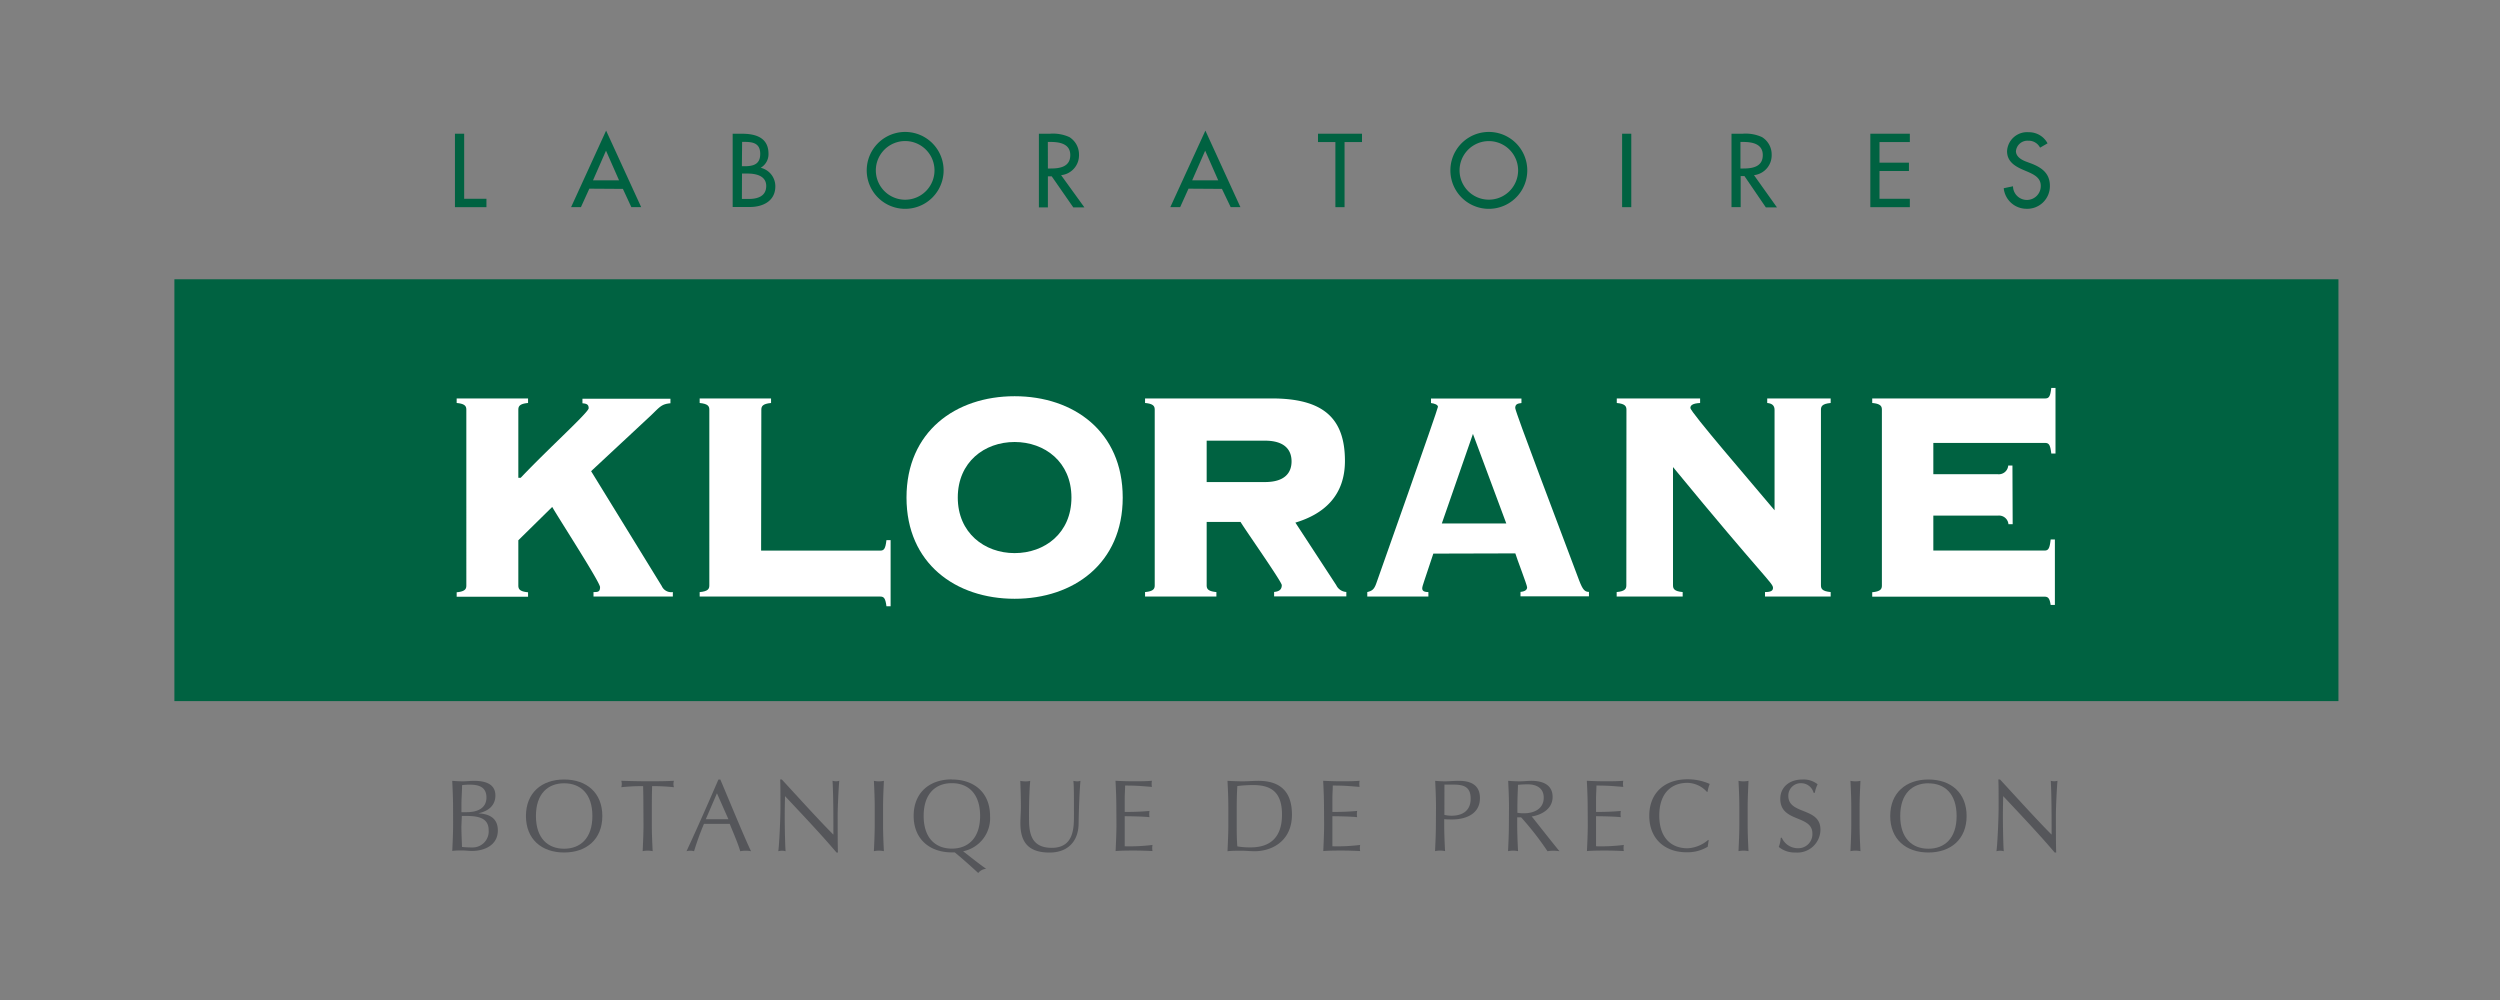 <?xml version="1.0" encoding="UTF-8"?>
<svg xmlns="http://www.w3.org/2000/svg" viewBox="0 0 450 180">
  <rect x="0" y="0" width="450" height="180" fill="#808080" stroke="none"/>
  <defs>
    <style>.cls-1{fill:#006241;}.cls-2{fill:#fff;}.cls-3{fill:#55565a;}</style>
  </defs>
  <title>Logo Klorane</title>
  <g id="Calque_1" data-name="Calque 1">
    <polygon class="cls-1" points="83.55 35.78 87.56 35.78 87.56 37.29 81.89 37.29 81.89 24.07 83.55 24.07 83.55 35.78"></polygon>
    <path class="cls-1" d="M109.08,27.12l-2.34,5.34h4.69Zm-3,6.84-1.51,3.32h-1.77l6.3-13.77,6.31,13.77h-1.77L112.12,34Z"></path>
    <path class="cls-1" d="M133.54,35.81h1.26c1.52,0,3.12-.46,3.12-2.33s-1.9-2.24-3.36-2.24h-1Zm0-5.89H134c1.56,0,2.84-.31,2.84-2.21s-1.26-2.17-2.81-2.17h-.45Zm-1.66-5.85h1.62c2.49,0,4.83.66,4.83,3.63a2.82,2.82,0,0,1-1.41,2.5v0a3.41,3.41,0,0,1,2.64,3.35c0,2.65-2.26,3.71-4.59,3.71h-3.09Z"></path>
    <path class="cls-1" d="M168.21,30.67a5.28,5.28,0,1,0-10.56,0,5.28,5.28,0,1,0,10.56,0m1.64,0a6.92,6.92,0,0,1-13.84,0,6.92,6.92,0,0,1,13.84,0"></path>
    <path class="cls-1" d="M188.62,30.33h.52c1.68,0,3.51-.32,3.51-2.41s-2-2.37-3.6-2.37h-.44Zm6.57,7h-2l-3.88-5.59h-.69v5.59H187V24.07h2a7.08,7.08,0,0,1,3.49.61,3.68,3.68,0,0,1,1.73,3.16A3.59,3.59,0,0,1,191,31.53Z"></path>
    <path class="cls-1" d="M216.93,27.12l-2.34,5.34h4.69Zm-3,6.84-1.5,3.32h-1.77l6.31-13.77,6.3,13.77h-1.75L219.95,34Z"></path>
    <polygon class="cls-1" points="242.02 37.29 240.37 37.29 240.37 25.57 237.24 25.57 237.24 24.07 245.16 24.07 245.16 25.57 242.02 25.57 242.02 37.29"></polygon>
    <path class="cls-1" d="M273.26,30.67a5.27,5.27,0,1,0-10.54,0,5.27,5.27,0,1,0,10.54,0m1.65,0a6.92,6.92,0,0,1-13.84,0,6.92,6.92,0,0,1,13.84,0"></path>
    <rect class="cls-1" x="291.98" y="24.07" width="1.65" height="13.22"></rect>
    <path class="cls-1" d="M313.28,30.33h.52c1.68,0,3.5-.32,3.5-2.41s-2-2.37-3.59-2.37h-.43Zm6.57,7h-2L314,31.69h-.68v5.59h-1.65V24.07h2a7.06,7.06,0,0,1,3.49.61,3.66,3.66,0,0,1,1.74,3.16,3.6,3.6,0,0,1-3.18,3.69Z"></path>
    <polygon class="cls-1" points="336.66 24.07 343.77 24.07 343.77 25.57 338.31 25.57 338.31 29.28 343.61 29.28 343.61 30.78 338.31 30.78 338.31 35.78 343.77 35.78 343.77 37.29 336.66 37.29 336.66 24.07"></polygon>
    <path class="cls-1" d="M367.21,26.58a2.29,2.29,0,0,0-2.13-1.25,2.08,2.08,0,0,0-2.21,1.87c0,1,1,1.58,1.83,1.89l1,.37c1.87.74,3.28,1.78,3.28,4a4.07,4.07,0,0,1-4.24,4.12,4.12,4.12,0,0,1-4.07-3.7l1.67-.35a2.49,2.49,0,1,0,5-.08c0-1.41-1.15-2-2.28-2.5l-.92-.39c-1.49-.65-2.87-1.51-2.87-3.35a3.61,3.61,0,0,1,3.89-3.41,3.79,3.79,0,0,1,3.4,2Z"></path>
    <rect class="cls-1" x="31.39" y="50.27" width="389.53" height="75.93"></rect>
    <path class="cls-2" d="M106.83,107.37v-.8c.75,0,1.18,0,1.18-.89s-7.67-12.73-8.61-14.43l-6.1,6v8.13c0,.61.19,1.09,1.75,1.23v.8H82.2v-.8c1.55-.14,1.74-.62,1.74-1.23V73.77c0-.61-.18-1.09-1.74-1.23v-.82H95.05v.82c-1.56.14-1.75.62-1.75,1.23V86h.43c5-5.28,12.23-11.78,12.23-12.52s-.44-.82-1.12-.89v-.82h15.84v.82c-1.63.14-1.93.68-3.5,2.18L106.4,84.81l12.71,20.67a1.86,1.86,0,0,0,2,1.09v.8Z"></path>
    <path class="cls-2" d="M137,99.11h21.45c.68,0,.93-.34,1.11-1.89h.75v11.91h-.75c-.18-1.41-.43-1.75-1.11-1.75H125.94v-.8c1.56-.14,1.74-.62,1.74-1.23V73.77c0-.61-.18-1.08-1.74-1.23v-.82h12.85v.82c-1.56.14-1.75.62-1.75,1.23Z"></path>
    <path class="cls-2" d="M172.4,89.56c0,6.36,4.81,10,10.23,10s10.23-3.59,10.23-10-4.81-10-10.23-10-10.23,3.6-10.23,10m29.69,0c0,11.85-8.85,18.22-19.46,18.22s-19.46-6.36-19.46-18.22S172,71.32,182.63,71.32s19.46,6.37,19.46,18.23"></path>
    <path class="cls-2" d="M217.2,86.77h10.48c3.67,0,4.8-1.75,4.8-3.72s-1.13-3.73-4.8-3.73H217.2Zm0,18.57c0,.61.19,1.09,1.75,1.23v.8H206.11v-.8c1.56-.14,1.74-.62,1.74-1.23V73.77c0-.61-.18-1.09-1.74-1.23v-.82h22.82c9.24,0,13.16,3.53,13.16,11.25,0,6.23-3.75,9.55-8.92,11.1l7.35,11.25a2.12,2.12,0,0,0,1.82,1.23v.8h-13v-.8c.88-.08,1.38-.41,1.38-1.23,0-.61-6.61-10-7.42-11.37H217.2Z"></path>
    <path class="cls-2" d="M259.53,94.22h11.6l-6-16.12ZM258,99.65c-1.62,4.95-2,5.83-2,6.24s.23.68,1.11.68v.8h-11v-.8c.87-.21,1.24-.48,1.62-1.56.56-1.56,11.1-31.38,11.1-31.78s-.69-.61-1.25-.68v-.82h16.28v.82c-.69.07-1.12.21-1.12.89s7.67,20.79,11.53,31.1c.63,1.63,1,2,1.74,2v.8H273.69v-.8c.87-.08,1.19-.41,1.19-.82s-1.87-5.22-2.12-6.11Z"></path>
    <path class="cls-2" d="M292.76,73.77c0-.61-.19-1.09-1.74-1.23v-.82h15v.82c-1.44.07-1.75.47-1.75.89,0,.74,10.79,13.21,15.15,18.42V73.77c0-.82-.51-1.16-1.32-1.23v-.82h11.42v.82c-1.56.14-1.75.62-1.75,1.23v31.57c0,.61.19,1.09,1.75,1.23v.8H317.7v-.8c1.12,0,1.44-.27,1.44-.76,0-.88-1.57-1.76-18-21.74v21.27c0,.61.18,1.09,1.74,1.23v.8H291v-.8c1.55-.14,1.74-.62,1.74-1.23Z"></path>
    <path class="cls-2" d="M362.28,94.36h-.76a1.7,1.7,0,0,0-1.87-1.55H348V99.1h20c.7,0,.94-.34,1.12-2h.76v11.79h-.76c-.18-1.15-.42-1.49-1.12-1.49H337v-.8c1.56-.14,1.74-.62,1.74-1.23V73.77c0-.61-.18-1.09-1.74-1.23v-.82h31.11c.7,0,.94-.33,1.12-1.89h.76V81.63h-.76c-.18-1.56-.42-1.9-1.12-1.9H348v5.63h11.61a1.7,1.7,0,0,0,1.87-1.56h.76Z"></path>
    <path class="cls-3" d="M81.55,145.29c0-1.58-.07-3.18-.15-4.74.64.05,1.3.09,1.95.09s1.3-.09,1.95-.09c2.09,0,3.87.57,3.87,2.64,0,1.8-1.25,2.81-3.08,3.21v0c2.18.11,3.52,1,3.52,3.08,0,2.72-2.52,3.69-4.64,3.69-.59,0-1.19-.09-1.78-.09s-1.19,0-1.78.09c.07-1.6.15-3.19.15-4.77Zm2.5.9c1.73,0,3.51-.61,3.51-2.64s-1.6-2.31-3-2.31a8.75,8.75,0,0,0-1.39.09c0,1.16-.11,2.33-.11,3.49v1.38Zm-1,2.55c0,1.23.07,2.48.11,3.71a16.3,16.3,0,0,0,1.8.09,2.89,2.89,0,0,0,3-3.08c0-2.09-1.6-2.59-4-2.59h-.83Z"></path>
    <path class="cls-3" d="M101.54,140.31c4.06,0,6.88,2.4,6.88,6.57s-2.83,6.57-6.88,6.57-6.87-2.4-6.87-6.57,2.83-6.57,6.87-6.57m0,.68c-2.86,0-5.07,1.82-5.07,5.89s2.2,5.89,5.07,5.89,5.09-1.82,5.09-5.89-2.2-5.89-5.09-5.89"></path>
    <path class="cls-3" d="M115.81,145.3q0-1.9-.05-3.8a36.68,36.68,0,0,0-3.93.2,2,2,0,0,0,.09-.59,2.14,2.14,0,0,0-.09-.57c1.58.05,3.16.09,4.74.09s3.16,0,4.74-.09a2.18,2.18,0,0,0-.09.59,2.05,2.05,0,0,0,.09.57,36.66,36.66,0,0,0-3.93-.2q-.05,1.9-.05,3.8v3.16c0,1.58.07,3.18.15,4.75a4.44,4.44,0,0,0-1.8,0c.07-1.58.15-3.18.15-4.75Z"></path>
    <path class="cls-3" d="M129.66,140.31c1.8,4.26,4.55,10.94,5.53,12.91a5.19,5.19,0,0,0-1.95,0c-.35-1.27-1.23-3.29-1.89-4.92-.79,0-1.6,0-2.4,0s-1.49,0-2.24,0a49.73,49.73,0,0,0-1.78,4.92,2.55,2.55,0,0,0-1.36,0c2-4.3,3.87-8.57,5.75-12.91Zm-.61,2.48-2,4.66c.64,0,1.34,0,2,0s1.38,0,2.06,0Z"></path>
    <path class="cls-3" d="M150.57,153.45c-2.79-3.29-6.13-6.81-9.27-10.15,0,.68-.05,1.78-.05,3.73,0,1.58.07,5.45.16,6.19a2.47,2.47,0,0,0-.64-.09,3,3,0,0,0-.68.09c.15-.86.39-5.56.39-8s0-4.09-.05-4.92h.29c3,3.25,7,7.67,9.29,9.93,0-3.29,0-6.87-.15-9.69a2.45,2.45,0,0,0,.62.09,2.18,2.18,0,0,0,.59-.09c-.11,1.08-.29,4.72-.29,6.15,0,1.87,0,5.93.05,6.76Z"></path>
    <path class="cls-3" d="M157.45,145.3c0-1.58-.07-3.18-.15-4.75a4.44,4.44,0,0,0,1.8,0c-.07,1.58-.15,3.18-.15,4.75v3.16c0,1.58.07,3.18.15,4.75a4.44,4.44,0,0,0-1.8,0c.07-1.58.15-3.18.15-4.75Z"></path>
    <path class="cls-3" d="M171.33,140.31c4.06,0,6.88,2.4,6.88,6.57a6.07,6.07,0,0,1-4.85,6.35c1.3,1,2.66,2.11,4.15,3.16a2,2,0,0,0-1.43.75c-1.34-1.23-2.7-2.46-4.22-3.71a5.11,5.11,0,0,1-.53,0c-4,0-6.87-2.4-6.87-6.57s2.83-6.57,6.87-6.57m0,.68c-2.86,0-5.07,1.82-5.07,5.89s2.2,5.89,5.07,5.89,5.09-1.82,5.09-5.89-2.2-5.89-5.09-5.89"></path>
    <path class="cls-3" d="M193.18,140.55a3.38,3.38,0,0,0,.75.09,1.83,1.83,0,0,0,.55-.09c-.15,1.71-.29,4.94-.33,7.62,0,3.25-1.93,5.29-5.23,5.29-3.63,0-5.25-1.69-5.25-5.25,0-1.14.09-2,.09-2.9,0-2-.07-3.69-.11-4.75a5.62,5.62,0,0,0,1,.09,3.72,3.72,0,0,0,.79-.09c-.11,1.08-.22,3.58-.22,6.3,0,2.5,0,5.75,4.09,5.75s4-3.76,4-6.08c0-3.49,0-5.25-.11-6"></path>
    <path class="cls-3" d="M200.94,145.28c0-1.58-.07-3.18-.15-4.74,1.1.06,2.18.09,3.29.09s2.18,0,3.27-.09a2.79,2.79,0,0,0,0,1.1c-1.54-.11-2.44-.24-4.83-.24,0,.79-.07,1.43-.07,2.33s0,2,0,2.42c2.17,0,3.38-.09,4.46-.18a3,3,0,0,0-.05.57,2.83,2.83,0,0,0,.05.55c-1.27-.13-3.58-.17-4.46-.17,0,.44,0,.9,0,2.66,0,1.4,0,2.29,0,2.75a33.51,33.51,0,0,0,5-.24,3,3,0,0,0-.05.57,2.64,2.64,0,0,0,.05.53c-1.08-.05-2.18-.09-3.3-.09s-2.22,0-3.34.09c.07-1.6.15-3.19.15-4.77Z"></path>
    <path class="cls-3" d="M221.1,145.3c0-1.58-.07-3.18-.15-4.75.92.05,1.85.09,2.77.09s1.85-.09,2.77-.09c4.3,0,6.06,2.29,6.06,6.08,0,4.9-3.78,6.59-6.68,6.59-.83,0-1.63-.09-2.46-.09s-1.63,0-2.46.09c.07-1.58.15-3.18.15-4.75Zm1.51,3.16c0,1.3,0,2.62.11,3.89a13.47,13.47,0,0,0,2.4.18c2.7,0,5.64-1.06,5.64-5.91,0-4.26-2.2-5.31-5.21-5.31a23.47,23.47,0,0,0-2.83.18c-.07,1.17-.11,2.48-.11,3.8Z"></path>
    <path class="cls-3" d="M238.32,145.28c0-1.58-.07-3.18-.15-4.74,1.1.06,2.18.09,3.29.09s2.18,0,3.27-.09a2.79,2.79,0,0,0,0,1.1c-1.54-.11-2.44-.24-4.83-.24,0,.79-.07,1.43-.07,2.33s0,2,0,2.42c2.17,0,3.38-.09,4.46-.18a3,3,0,0,0-.05.57,2.77,2.77,0,0,0,.05.55c-1.27-.13-3.58-.17-4.46-.17,0,.44,0,.9,0,2.66,0,1.4,0,2.29,0,2.75a33.53,33.53,0,0,0,5-.24,3,3,0,0,0-.05.57,2.59,2.59,0,0,0,.05.53c-1.08-.05-2.18-.09-3.3-.09s-2.22,0-3.34.09c.07-1.6.15-3.19.15-4.77Z"></path>
    <path class="cls-3" d="M258.48,145.3c0-1.58-.07-3.18-.15-4.75.59.05,1.19.09,1.78.09s1.76-.09,2.28-.09c1.1,0,4,0,4,3.1,0,3.23-3.18,3.85-4.94,3.85-.55,0-1,0-1.49-.05v1c0,1.58.07,3.18.15,4.75a4.44,4.44,0,0,0-1.8,0c.07-1.58.15-3.18.15-4.75Zm1.51,1.38a6.14,6.14,0,0,0,1.3.15c1.51,0,3.43-.57,3.43-3.07,0-2.09-1.19-2.53-3.08-2.53H260Z"></path>
    <path class="cls-3" d="M271.62,145.3c0-1.58-.07-3.18-.15-4.75.7.05,1.4.09,2.09.09s1.4-.09,2.09-.09c2.07,0,3.82.72,3.82,2.9,0,2.37-2.37,3.32-3.76,3.51.9,1.12,4,5.07,5,6.26a7.45,7.45,0,0,0-1.1-.09,7,7,0,0,0-1.06.09,53.2,53.2,0,0,0-4.75-6.1h-.7v1.34c0,1.58.07,3.18.15,4.75a4.44,4.44,0,0,0-1.8,0c.07-1.58.15-3.18.15-4.75Zm1.51,1a6,6,0,0,0,1.23.09c1.5,0,3.51-.62,3.51-2.81,0-1.93-1.6-2.4-2.85-2.4a16.8,16.8,0,0,0-1.78.09c-.05,1.34-.11,2.66-.11,4Z"></path>
    <path class="cls-3" d="M285.78,145.28c0-1.58-.07-3.18-.15-4.74,1.1.06,2.18.09,3.29.09s2.18,0,3.27-.09a2.79,2.79,0,0,0,0,1.1c-1.54-.11-2.44-.24-4.83-.24,0,.79-.07,1.43-.07,2.33s0,2,0,2.42c2.17,0,3.38-.09,4.46-.18a3,3,0,0,0-.05.57,2.83,2.83,0,0,0,.05.55c-1.27-.13-3.58-.17-4.46-.17,0,.44,0,.9,0,2.66,0,1.4,0,2.29,0,2.75a33.52,33.52,0,0,0,5-.24,3,3,0,0,0-.05.57,2.64,2.64,0,0,0,.05.53c-1.08-.05-2.18-.09-3.3-.09s-2.22,0-3.34.09c.07-1.6.15-3.19.15-4.77Z"></path>
    <path class="cls-3" d="M307.39,152.41a7,7,0,0,1-3.82,1c-3.87,0-6.7-2.4-6.7-6.57s2.83-6.57,6.88-6.57a9.72,9.72,0,0,1,4,.84,6.11,6.11,0,0,0-.39,1.43l-.11,0a4.87,4.87,0,0,0-3.49-1.63c-2.88,0-5.09,1.82-5.09,5.89s2.2,5.89,5.09,5.89a6.13,6.13,0,0,0,3.73-1.52l.07.07Z"></path>
    <path class="cls-3" d="M313.08,145.3c0-1.58-.07-3.18-.15-4.75a4.44,4.44,0,0,0,1.8,0c-.07,1.58-.15,3.18-.15,4.75v3.16c0,1.58.07,3.18.15,4.75a4.44,4.44,0,0,0-1.8,0c.07-1.58.15-3.18.15-4.75Z"></path>
    <path class="cls-3" d="M320.71,150.77a3.17,3.17,0,0,0,2.9,1.91,2.53,2.53,0,0,0,2.62-2.66c0-3.38-5.78-1.93-5.78-6.24,0-2,1.54-3.47,4-3.47a4.06,4.06,0,0,1,2.72.86,5.66,5.66,0,0,0-.5,1.54h-.22a2.31,2.31,0,0,0-2.18-1.73,2.23,2.23,0,0,0-2.37,2.28c0,3.43,5.78,2,5.78,6.06a4.15,4.15,0,0,1-4.5,4.13,4.47,4.47,0,0,1-3-1,5.49,5.49,0,0,0,.35-1.63Z"></path>
    <path class="cls-3" d="M333.23,145.3c0-1.58-.07-3.18-.15-4.75a4.44,4.44,0,0,0,1.8,0c-.07,1.58-.15,3.18-.15,4.75v3.16c0,1.58.07,3.18.15,4.75a4.44,4.44,0,0,0-1.8,0c.07-1.58.15-3.18.15-4.75Z"></path>
    <path class="cls-3" d="M347.11,140.31c4.06,0,6.88,2.4,6.88,6.57s-2.83,6.57-6.88,6.57-6.87-2.4-6.87-6.57,2.83-6.57,6.87-6.57m0,.68c-2.86,0-5.07,1.82-5.07,5.89s2.2,5.89,5.07,5.89,5.08-1.82,5.08-5.89S350,141,347.11,141"></path>
    <path class="cls-3" d="M369.84,153.45c-2.79-3.29-6.13-6.81-9.27-10.15,0,.68-.05,1.78-.05,3.73,0,1.58.07,5.45.16,6.19a2.47,2.47,0,0,0-.64-.09,3,3,0,0,0-.68.09c.15-.86.39-5.56.39-8s0-4.09-.05-4.92H360c3,3.25,7,7.67,9.29,9.93,0-3.29,0-6.87-.15-9.69a2.44,2.44,0,0,0,.62.09,2.18,2.18,0,0,0,.59-.09c-.11,1.08-.29,4.72-.29,6.15,0,1.87,0,5.93.06,6.76Z"></path>
  </g>
</svg>
